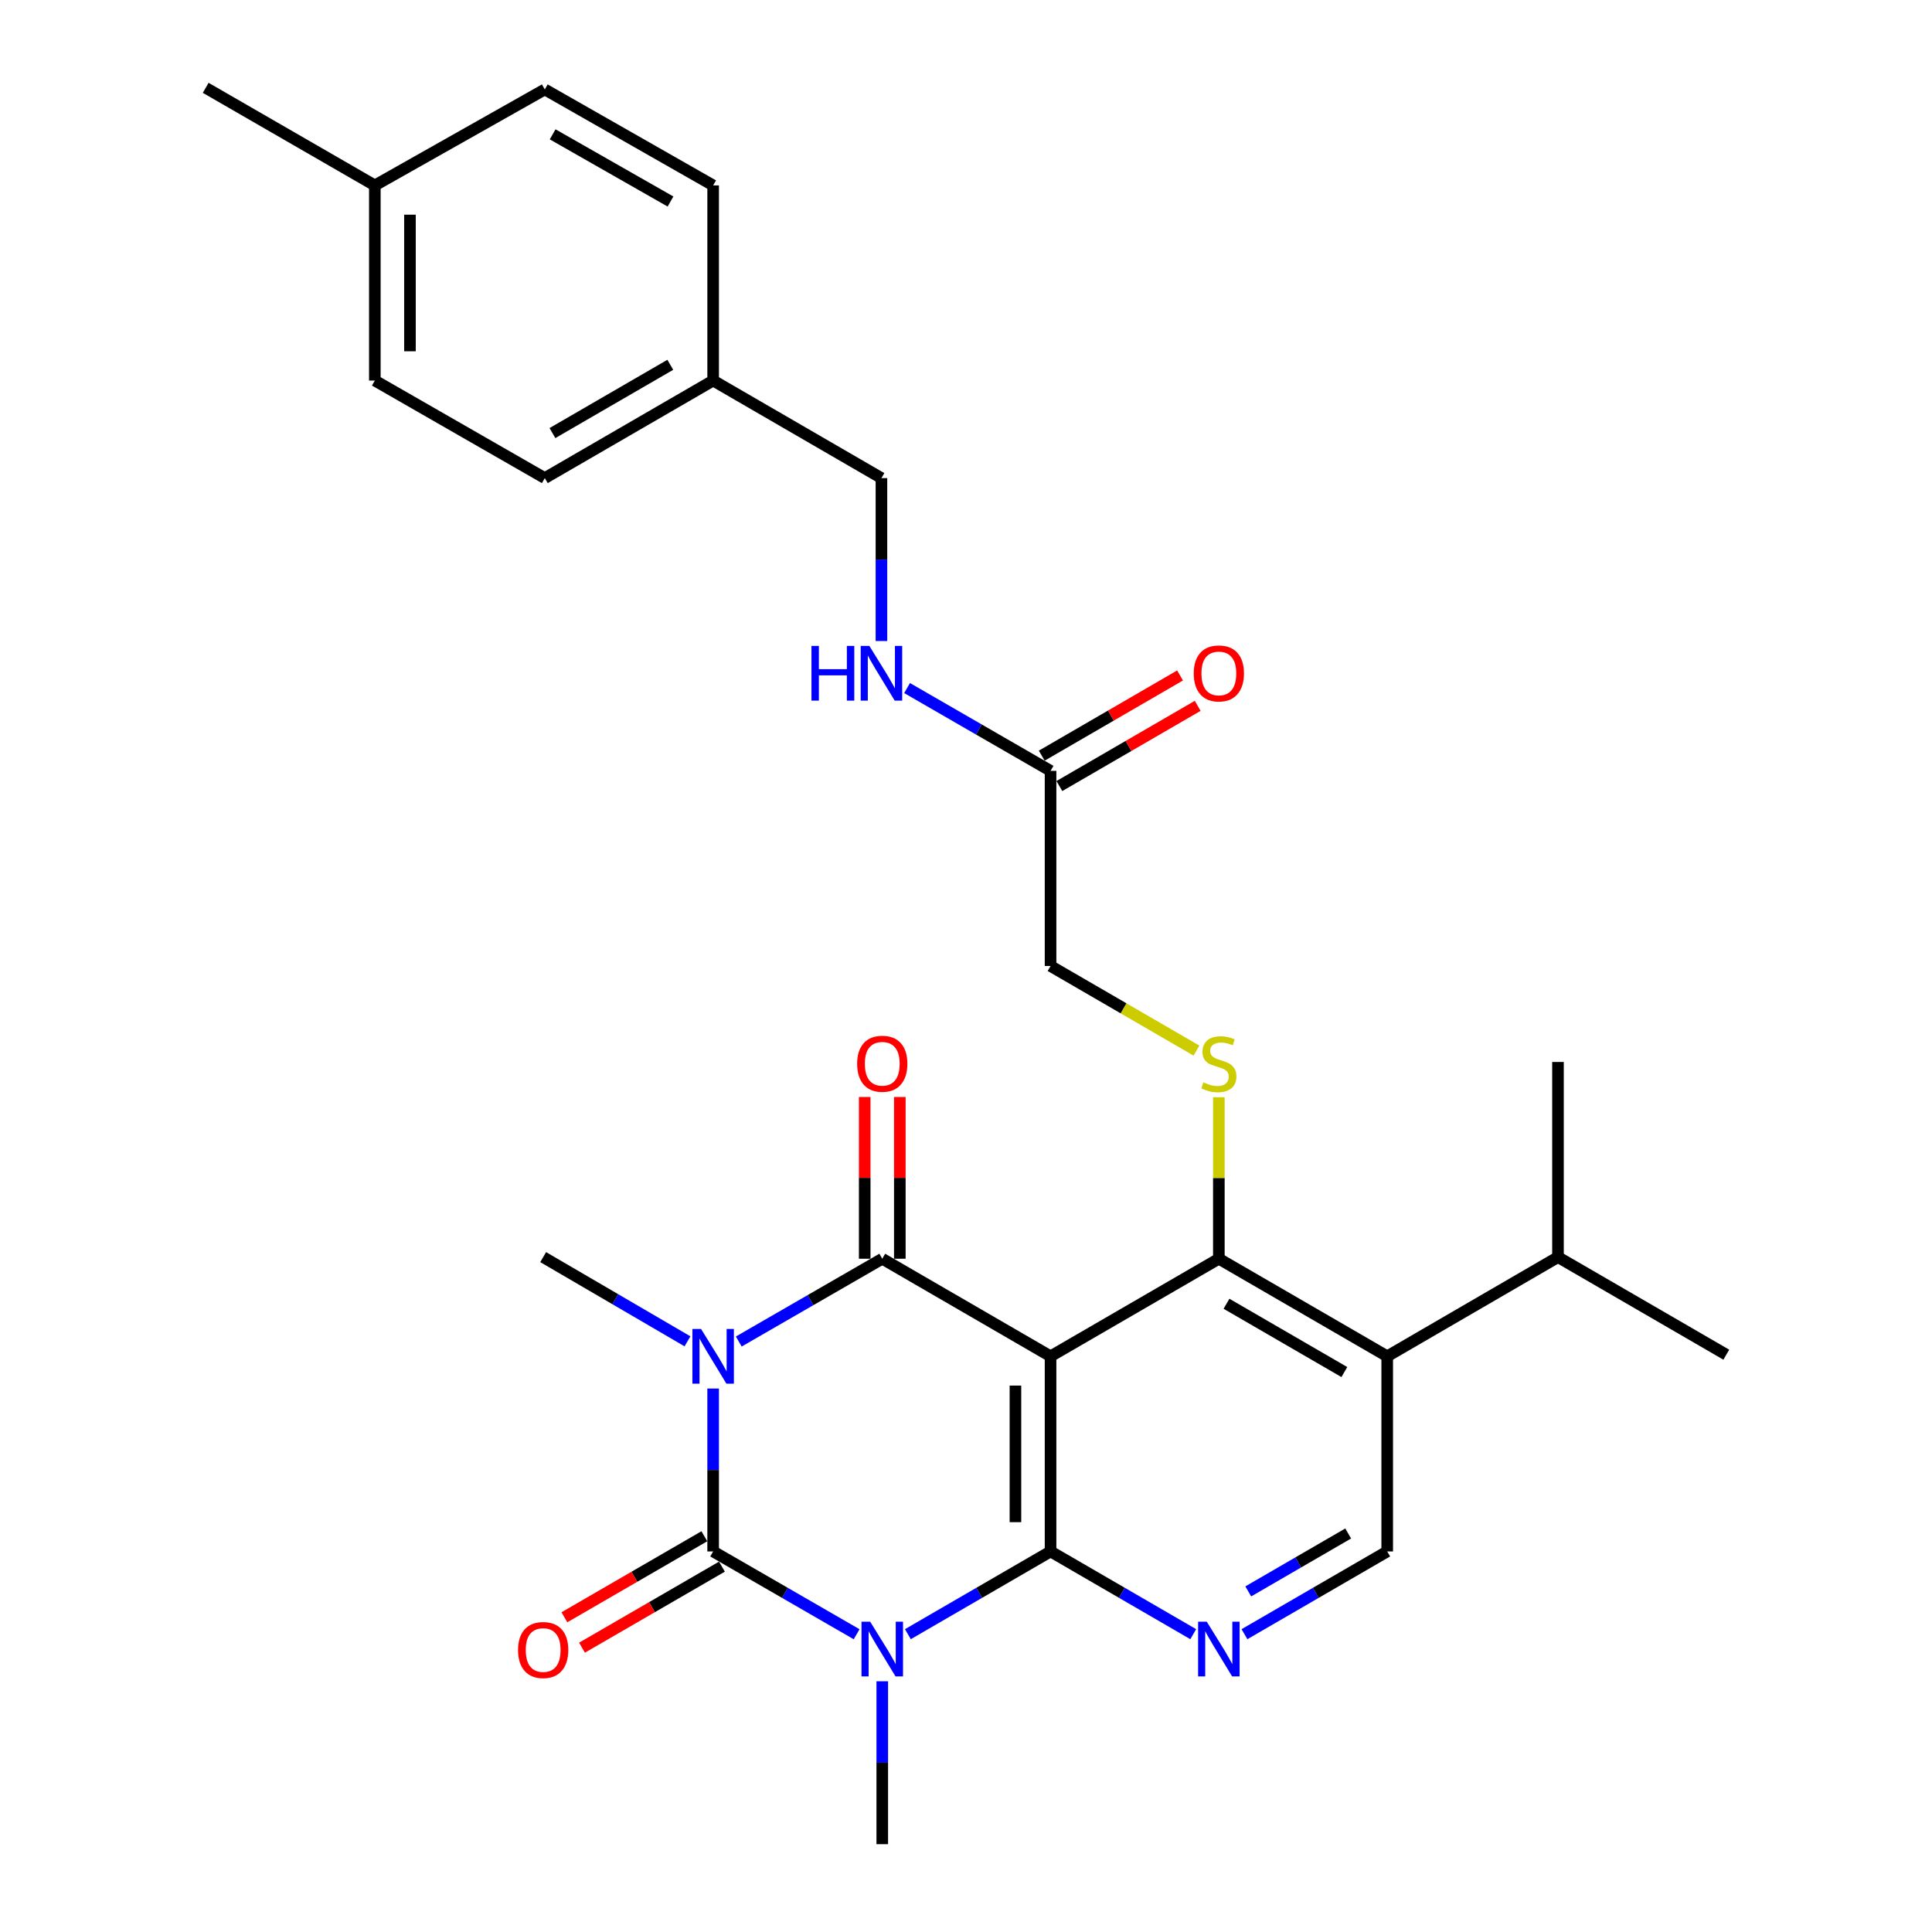<?xml version='1.0' encoding='iso-8859-1'?>
<svg version='1.1' baseProfile='full'
              xmlns='http://www.w3.org/2000/svg'
                      xmlns:rdkit='http://www.rdkit.org/xml'
                      xmlns:xlink='http://www.w3.org/1999/xlink'
                  xml:space='preserve'
width='1000px' height='1000px' viewBox='0 0 1000 1000'>
<!-- END OF HEADER -->
<rect style='opacity:1.0;fill:#FFFFFF;stroke:none' width='1000' height='1000' x='0' y='0'> </rect>
<path class='bond-2' d='M 369.123,718.706 L 369.123,760.867' style='fill:none;fill-rule:evenodd;stroke:#0000FF;stroke-width:6px;stroke-linecap:butt;stroke-linejoin:miter;stroke-opacity:1' />
<path class='bond-2' d='M 369.123,760.867 L 369.123,803.027' style='fill:none;fill-rule:evenodd;stroke:#000000;stroke-width:6px;stroke-linecap:butt;stroke-linejoin:miter;stroke-opacity:1' />
<path class='bond-4' d='M 382.389,694.367 L 419.523,672.943' style='fill:none;fill-rule:evenodd;stroke:#0000FF;stroke-width:6px;stroke-linecap:butt;stroke-linejoin:miter;stroke-opacity:1' />
<path class='bond-4' d='M 419.523,672.943 L 456.657,651.519' style='fill:none;fill-rule:evenodd;stroke:#000000;stroke-width:6px;stroke-linecap:butt;stroke-linejoin:miter;stroke-opacity:1' />
<path class='bond-16' d='M 355.836,694.268 L 318.49,672.474' style='fill:none;fill-rule:evenodd;stroke:#0000FF;stroke-width:6px;stroke-linecap:butt;stroke-linejoin:miter;stroke-opacity:1' />
<path class='bond-16' d='M 318.49,672.474 L 281.144,650.68' style='fill:none;fill-rule:evenodd;stroke:#000000;stroke-width:6px;stroke-linecap:butt;stroke-linejoin:miter;stroke-opacity:1' />
<path class='bond-0' d='M 443.39,845.884 L 406.257,824.456' style='fill:none;fill-rule:evenodd;stroke:#0000FF;stroke-width:6px;stroke-linecap:butt;stroke-linejoin:miter;stroke-opacity:1' />
<path class='bond-0' d='M 406.257,824.456 L 369.123,803.027' style='fill:none;fill-rule:evenodd;stroke:#000000;stroke-width:6px;stroke-linecap:butt;stroke-linejoin:miter;stroke-opacity:1' />
<path class='bond-17' d='M 456.657,870.225 L 456.657,912.385' style='fill:none;fill-rule:evenodd;stroke:#0000FF;stroke-width:6px;stroke-linecap:butt;stroke-linejoin:miter;stroke-opacity:1' />
<path class='bond-17' d='M 456.657,912.385 L 456.657,954.545' style='fill:none;fill-rule:evenodd;stroke:#000000;stroke-width:6px;stroke-linecap:butt;stroke-linejoin:miter;stroke-opacity:1' />
<path class='bond-29' d='M 469.914,845.852 L 506.841,824.44' style='fill:none;fill-rule:evenodd;stroke:#0000FF;stroke-width:6px;stroke-linecap:butt;stroke-linejoin:miter;stroke-opacity:1' />
<path class='bond-29' d='M 506.841,824.44 L 543.767,803.027' style='fill:none;fill-rule:evenodd;stroke:#000000;stroke-width:6px;stroke-linecap:butt;stroke-linejoin:miter;stroke-opacity:1' />
<path class='bond-1' d='M 543.767,702.021 L 456.657,651.519' style='fill:none;fill-rule:evenodd;stroke:#000000;stroke-width:6px;stroke-linecap:butt;stroke-linejoin:miter;stroke-opacity:1' />
<path class='bond-3' d='M 543.767,702.021 L 543.767,803.027' style='fill:none;fill-rule:evenodd;stroke:#000000;stroke-width:6px;stroke-linecap:butt;stroke-linejoin:miter;stroke-opacity:1' />
<path class='bond-3' d='M 525.59,717.172 L 525.59,787.876' style='fill:none;fill-rule:evenodd;stroke:#000000;stroke-width:6px;stroke-linecap:butt;stroke-linejoin:miter;stroke-opacity:1' />
<path class='bond-5' d='M 543.767,702.021 L 630.877,651.519' style='fill:none;fill-rule:evenodd;stroke:#000000;stroke-width:6px;stroke-linecap:butt;stroke-linejoin:miter;stroke-opacity:1' />
<path class='bond-10' d='M 364.569,795.161 L 328.351,816.131' style='fill:none;fill-rule:evenodd;stroke:#000000;stroke-width:6px;stroke-linecap:butt;stroke-linejoin:miter;stroke-opacity:1' />
<path class='bond-10' d='M 328.351,816.131 L 292.132,837.1' style='fill:none;fill-rule:evenodd;stroke:#FF0000;stroke-width:6px;stroke-linecap:butt;stroke-linejoin:miter;stroke-opacity:1' />
<path class='bond-10' d='M 373.677,810.892 L 337.458,831.862' style='fill:none;fill-rule:evenodd;stroke:#000000;stroke-width:6px;stroke-linecap:butt;stroke-linejoin:miter;stroke-opacity:1' />
<path class='bond-10' d='M 337.458,831.862 L 301.24,852.831' style='fill:none;fill-rule:evenodd;stroke:#FF0000;stroke-width:6px;stroke-linecap:butt;stroke-linejoin:miter;stroke-opacity:1' />
<path class='bond-6' d='M 543.767,803.027 L 580.693,824.44' style='fill:none;fill-rule:evenodd;stroke:#000000;stroke-width:6px;stroke-linecap:butt;stroke-linejoin:miter;stroke-opacity:1' />
<path class='bond-6' d='M 580.693,824.44 L 617.62,845.852' style='fill:none;fill-rule:evenodd;stroke:#0000FF;stroke-width:6px;stroke-linecap:butt;stroke-linejoin:miter;stroke-opacity:1' />
<path class='bond-11' d='M 465.746,651.519 L 465.746,609.658' style='fill:none;fill-rule:evenodd;stroke:#000000;stroke-width:6px;stroke-linecap:butt;stroke-linejoin:miter;stroke-opacity:1' />
<path class='bond-11' d='M 465.746,609.658 L 465.746,567.798' style='fill:none;fill-rule:evenodd;stroke:#FF0000;stroke-width:6px;stroke-linecap:butt;stroke-linejoin:miter;stroke-opacity:1' />
<path class='bond-11' d='M 447.568,651.519 L 447.568,609.658' style='fill:none;fill-rule:evenodd;stroke:#000000;stroke-width:6px;stroke-linecap:butt;stroke-linejoin:miter;stroke-opacity:1' />
<path class='bond-11' d='M 447.568,609.658 L 447.568,567.798' style='fill:none;fill-rule:evenodd;stroke:#FF0000;stroke-width:6px;stroke-linecap:butt;stroke-linejoin:miter;stroke-opacity:1' />
<path class='bond-7' d='M 630.877,651.519 L 718.017,702.021' style='fill:none;fill-rule:evenodd;stroke:#000000;stroke-width:6px;stroke-linecap:butt;stroke-linejoin:miter;stroke-opacity:1' />
<path class='bond-7' d='M 634.833,674.821 L 695.832,710.173' style='fill:none;fill-rule:evenodd;stroke:#000000;stroke-width:6px;stroke-linecap:butt;stroke-linejoin:miter;stroke-opacity:1' />
<path class='bond-8' d='M 630.877,651.519 L 630.877,609.718' style='fill:none;fill-rule:evenodd;stroke:#000000;stroke-width:6px;stroke-linecap:butt;stroke-linejoin:miter;stroke-opacity:1' />
<path class='bond-8' d='M 630.877,609.718 L 630.877,567.918' style='fill:none;fill-rule:evenodd;stroke:#CCCC00;stroke-width:6px;stroke-linecap:butt;stroke-linejoin:miter;stroke-opacity:1' />
<path class='bond-30' d='M 644.135,845.855 L 681.076,824.441' style='fill:none;fill-rule:evenodd;stroke:#0000FF;stroke-width:6px;stroke-linecap:butt;stroke-linejoin:miter;stroke-opacity:1' />
<path class='bond-30' d='M 681.076,824.441 L 718.017,803.027' style='fill:none;fill-rule:evenodd;stroke:#000000;stroke-width:6px;stroke-linecap:butt;stroke-linejoin:miter;stroke-opacity:1' />
<path class='bond-30' d='M 646.101,823.704 L 671.96,808.714' style='fill:none;fill-rule:evenodd;stroke:#0000FF;stroke-width:6px;stroke-linecap:butt;stroke-linejoin:miter;stroke-opacity:1' />
<path class='bond-30' d='M 671.96,808.714 L 697.819,793.725' style='fill:none;fill-rule:evenodd;stroke:#000000;stroke-width:6px;stroke-linecap:butt;stroke-linejoin:miter;stroke-opacity:1' />
<path class='bond-9' d='M 718.017,702.021 L 718.017,803.027' style='fill:none;fill-rule:evenodd;stroke:#000000;stroke-width:6px;stroke-linecap:butt;stroke-linejoin:miter;stroke-opacity:1' />
<path class='bond-18' d='M 718.017,702.021 L 806.41,650.68' style='fill:none;fill-rule:evenodd;stroke:#000000;stroke-width:6px;stroke-linecap:butt;stroke-linejoin:miter;stroke-opacity:1' />
<path class='bond-14' d='M 619.28,543.788 L 581.523,521.894' style='fill:none;fill-rule:evenodd;stroke:#CCCC00;stroke-width:6px;stroke-linecap:butt;stroke-linejoin:miter;stroke-opacity:1' />
<path class='bond-14' d='M 581.523,521.894 L 543.767,500' style='fill:none;fill-rule:evenodd;stroke:#000000;stroke-width:6px;stroke-linecap:butt;stroke-linejoin:miter;stroke-opacity:1' />
<path class='bond-12' d='M 543.767,398.994 L 543.767,500' style='fill:none;fill-rule:evenodd;stroke:#000000;stroke-width:6px;stroke-linecap:butt;stroke-linejoin:miter;stroke-opacity:1' />
<path class='bond-13' d='M 543.767,398.994 L 506.633,377.566' style='fill:none;fill-rule:evenodd;stroke:#000000;stroke-width:6px;stroke-linecap:butt;stroke-linejoin:miter;stroke-opacity:1' />
<path class='bond-13' d='M 506.633,377.566 L 469.5,356.137' style='fill:none;fill-rule:evenodd;stroke:#0000FF;stroke-width:6px;stroke-linecap:butt;stroke-linejoin:miter;stroke-opacity:1' />
<path class='bond-15' d='M 548.326,406.857 L 584.123,386.099' style='fill:none;fill-rule:evenodd;stroke:#000000;stroke-width:6px;stroke-linecap:butt;stroke-linejoin:miter;stroke-opacity:1' />
<path class='bond-15' d='M 584.123,386.099 L 619.919,365.342' style='fill:none;fill-rule:evenodd;stroke:#FF0000;stroke-width:6px;stroke-linecap:butt;stroke-linejoin:miter;stroke-opacity:1' />
<path class='bond-15' d='M 539.208,391.132 L 575.004,370.375' style='fill:none;fill-rule:evenodd;stroke:#000000;stroke-width:6px;stroke-linecap:butt;stroke-linejoin:miter;stroke-opacity:1' />
<path class='bond-15' d='M 575.004,370.375 L 610.8,349.617' style='fill:none;fill-rule:evenodd;stroke:#FF0000;stroke-width:6px;stroke-linecap:butt;stroke-linejoin:miter;stroke-opacity:1' />
<path class='bond-19' d='M 456.233,331.796 L 456.233,289.631' style='fill:none;fill-rule:evenodd;stroke:#0000FF;stroke-width:6px;stroke-linecap:butt;stroke-linejoin:miter;stroke-opacity:1' />
<path class='bond-19' d='M 456.233,289.631 L 456.233,247.466' style='fill:none;fill-rule:evenodd;stroke:#000000;stroke-width:6px;stroke-linecap:butt;stroke-linejoin:miter;stroke-opacity:1' />
<path class='bond-26' d='M 806.41,650.68 L 806.41,549.675' style='fill:none;fill-rule:evenodd;stroke:#000000;stroke-width:6px;stroke-linecap:butt;stroke-linejoin:miter;stroke-opacity:1' />
<path class='bond-27' d='M 806.41,650.68 L 893.53,701.183' style='fill:none;fill-rule:evenodd;stroke:#000000;stroke-width:6px;stroke-linecap:butt;stroke-linejoin:miter;stroke-opacity:1' />
<path class='bond-20' d='M 456.233,247.466 L 369.123,196.973' style='fill:none;fill-rule:evenodd;stroke:#000000;stroke-width:6px;stroke-linecap:butt;stroke-linejoin:miter;stroke-opacity:1' />
<path class='bond-22' d='M 369.123,196.973 L 369.123,95.968' style='fill:none;fill-rule:evenodd;stroke:#000000;stroke-width:6px;stroke-linecap:butt;stroke-linejoin:miter;stroke-opacity:1' />
<path class='bond-23' d='M 369.123,196.973 L 281.983,247.466' style='fill:none;fill-rule:evenodd;stroke:#000000;stroke-width:6px;stroke-linecap:butt;stroke-linejoin:miter;stroke-opacity:1' />
<path class='bond-23' d='M 346.939,188.819 L 285.94,224.164' style='fill:none;fill-rule:evenodd;stroke:#000000;stroke-width:6px;stroke-linecap:butt;stroke-linejoin:miter;stroke-opacity:1' />
<path class='bond-21' d='M 194.014,95.968 L 194.014,196.973' style='fill:none;fill-rule:evenodd;stroke:#000000;stroke-width:6px;stroke-linecap:butt;stroke-linejoin:miter;stroke-opacity:1' />
<path class='bond-21' d='M 212.192,111.118 L 212.192,181.822' style='fill:none;fill-rule:evenodd;stroke:#000000;stroke-width:6px;stroke-linecap:butt;stroke-linejoin:miter;stroke-opacity:1' />
<path class='bond-28' d='M 194.014,95.968 L 106.47,45.455' style='fill:none;fill-rule:evenodd;stroke:#000000;stroke-width:6px;stroke-linecap:butt;stroke-linejoin:miter;stroke-opacity:1' />
<path class='bond-31' d='M 194.014,95.968 L 281.983,46.293' style='fill:none;fill-rule:evenodd;stroke:#000000;stroke-width:6px;stroke-linecap:butt;stroke-linejoin:miter;stroke-opacity:1' />
<path class='bond-24' d='M 369.123,95.968 L 281.983,46.293' style='fill:none;fill-rule:evenodd;stroke:#000000;stroke-width:6px;stroke-linecap:butt;stroke-linejoin:miter;stroke-opacity:1' />
<path class='bond-24' d='M 347.05,104.308 L 286.051,69.536' style='fill:none;fill-rule:evenodd;stroke:#000000;stroke-width:6px;stroke-linecap:butt;stroke-linejoin:miter;stroke-opacity:1' />
<path class='bond-25' d='M 281.983,247.466 L 194.014,196.973' style='fill:none;fill-rule:evenodd;stroke:#000000;stroke-width:6px;stroke-linecap:butt;stroke-linejoin:miter;stroke-opacity:1' />
<path  class='atom-0' d='M 362.863 687.861
L 372.143 702.861
Q 373.063 704.341, 374.543 707.021
Q 376.023 709.701, 376.103 709.861
L 376.103 687.861
L 379.863 687.861
L 379.863 716.181
L 375.983 716.181
L 366.023 699.781
Q 364.863 697.861, 363.623 695.661
Q 362.423 693.461, 362.063 692.781
L 362.063 716.181
L 358.383 716.181
L 358.383 687.861
L 362.863 687.861
' fill='#0000FF'/>
<path  class='atom-1' d='M 450.397 839.38
L 459.677 854.38
Q 460.597 855.86, 462.077 858.54
Q 463.557 861.22, 463.637 861.38
L 463.637 839.38
L 467.397 839.38
L 467.397 867.7
L 463.517 867.7
L 453.557 851.3
Q 452.397 849.38, 451.157 847.18
Q 449.957 844.98, 449.597 844.3
L 449.597 867.7
L 445.917 867.7
L 445.917 839.38
L 450.397 839.38
' fill='#0000FF'/>
<path  class='atom-7' d='M 624.617 839.38
L 633.897 854.38
Q 634.817 855.86, 636.297 858.54
Q 637.777 861.22, 637.857 861.38
L 637.857 839.38
L 641.617 839.38
L 641.617 867.7
L 637.737 867.7
L 627.777 851.3
Q 626.617 849.38, 625.377 847.18
Q 624.177 844.98, 623.817 844.3
L 623.817 867.7
L 620.137 867.7
L 620.137 839.38
L 624.617 839.38
' fill='#0000FF'/>
<path  class='atom-9' d='M 622.877 560.233
Q 623.197 560.353, 624.517 560.913
Q 625.837 561.473, 627.277 561.833
Q 628.757 562.153, 630.197 562.153
Q 632.877 562.153, 634.437 560.873
Q 635.997 559.553, 635.997 557.273
Q 635.997 555.713, 635.197 554.753
Q 634.437 553.793, 633.237 553.273
Q 632.037 552.753, 630.037 552.153
Q 627.517 551.393, 625.997 550.673
Q 624.517 549.953, 623.437 548.433
Q 622.397 546.913, 622.397 544.353
Q 622.397 540.793, 624.797 538.593
Q 627.237 536.393, 632.037 536.393
Q 635.317 536.393, 639.037 537.953
L 638.117 541.033
Q 634.717 539.633, 632.157 539.633
Q 629.397 539.633, 627.877 540.793
Q 626.357 541.913, 626.397 543.873
Q 626.397 545.393, 627.157 546.313
Q 627.957 547.233, 629.077 547.753
Q 630.237 548.273, 632.157 548.873
Q 634.717 549.673, 636.237 550.473
Q 637.757 551.273, 638.837 552.913
Q 639.957 554.513, 639.957 557.273
Q 639.957 561.193, 637.317 563.313
Q 634.717 565.393, 630.357 565.393
Q 627.837 565.393, 625.917 564.833
Q 624.037 564.313, 621.797 563.393
L 622.877 560.233
' fill='#CCCC00'/>
<path  class='atom-11' d='M 268.144 854.044
Q 268.144 847.244, 271.504 843.444
Q 274.864 839.644, 281.144 839.644
Q 287.424 839.644, 290.784 843.444
Q 294.144 847.244, 294.144 854.044
Q 294.144 860.924, 290.744 864.844
Q 287.344 868.724, 281.144 868.724
Q 274.904 868.724, 271.504 864.844
Q 268.144 860.964, 268.144 854.044
M 281.144 865.524
Q 285.464 865.524, 287.784 862.644
Q 290.144 859.724, 290.144 854.044
Q 290.144 848.484, 287.784 845.684
Q 285.464 842.844, 281.144 842.844
Q 276.824 842.844, 274.464 845.644
Q 272.144 848.444, 272.144 854.044
Q 272.144 859.764, 274.464 862.644
Q 276.824 865.524, 281.144 865.524
' fill='#FF0000'/>
<path  class='atom-12' d='M 443.657 550.593
Q 443.657 543.793, 447.017 539.993
Q 450.377 536.193, 456.657 536.193
Q 462.937 536.193, 466.297 539.993
Q 469.657 543.793, 469.657 550.593
Q 469.657 557.473, 466.257 561.393
Q 462.857 565.273, 456.657 565.273
Q 450.417 565.273, 447.017 561.393
Q 443.657 557.513, 443.657 550.593
M 456.657 562.073
Q 460.977 562.073, 463.297 559.193
Q 465.657 556.273, 465.657 550.593
Q 465.657 545.033, 463.297 542.233
Q 460.977 539.393, 456.657 539.393
Q 452.337 539.393, 449.977 542.193
Q 447.657 544.993, 447.657 550.593
Q 447.657 556.313, 449.977 559.193
Q 452.337 562.073, 456.657 562.073
' fill='#FF0000'/>
<path  class='atom-14' d='M 420.013 334.321
L 423.853 334.321
L 423.853 346.361
L 438.333 346.361
L 438.333 334.321
L 442.173 334.321
L 442.173 362.641
L 438.333 362.641
L 438.333 349.561
L 423.853 349.561
L 423.853 362.641
L 420.013 362.641
L 420.013 334.321
' fill='#0000FF'/>
<path  class='atom-14' d='M 449.973 334.321
L 459.253 349.321
Q 460.173 350.801, 461.653 353.481
Q 463.133 356.161, 463.213 356.321
L 463.213 334.321
L 466.973 334.321
L 466.973 362.641
L 463.093 362.641
L 453.133 346.241
Q 451.973 344.321, 450.733 342.121
Q 449.533 339.921, 449.173 339.241
L 449.173 362.641
L 445.493 362.641
L 445.493 334.321
L 449.973 334.321
' fill='#0000FF'/>
<path  class='atom-16' d='M 617.877 348.561
Q 617.877 341.761, 621.237 337.961
Q 624.597 334.161, 630.877 334.161
Q 637.157 334.161, 640.517 337.961
Q 643.877 341.761, 643.877 348.561
Q 643.877 355.441, 640.477 359.361
Q 637.077 363.241, 630.877 363.241
Q 624.637 363.241, 621.237 359.361
Q 617.877 355.481, 617.877 348.561
M 630.877 360.041
Q 635.197 360.041, 637.517 357.161
Q 639.877 354.241, 639.877 348.561
Q 639.877 343.001, 637.517 340.201
Q 635.197 337.361, 630.877 337.361
Q 626.557 337.361, 624.197 340.161
Q 621.877 342.961, 621.877 348.561
Q 621.877 354.281, 624.197 357.161
Q 626.557 360.041, 630.877 360.041
' fill='#FF0000'/>
</svg>

